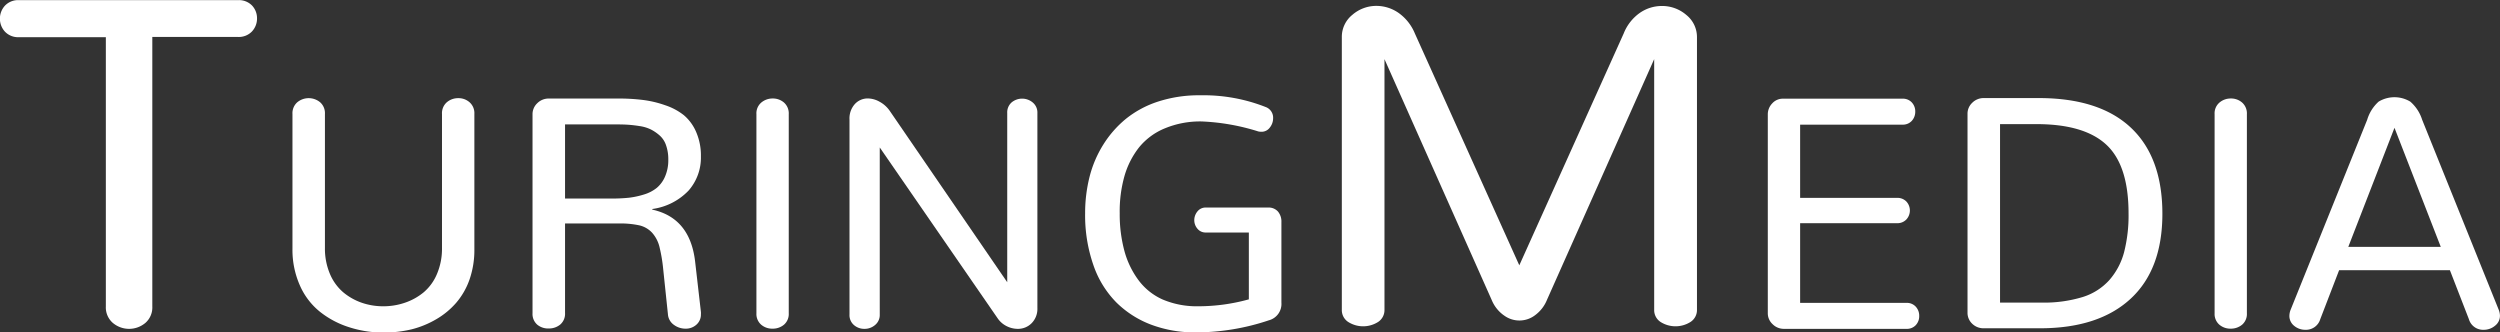 <svg xmlns="http://www.w3.org/2000/svg" viewBox="0 0 530.49 70.53"><rect x="0" y="0" width="530.49" height="70.53" fill="#333333" stroke="none"/><defs><style>.cls-1{fill:#fff;}</style></defs><g id="Calque_2" data-name="Calque 2"><g id="Calque_1-2" data-name="Calque 1"><path class="cls-1" d="M25.2,83.62a4.35,4.35,0,0,1-1.47-3.47V23H5.32a3.85,3.85,0,0,1-3-1.17,4.09,4.09,0,0,1,0-5.52,3.85,3.85,0,0,1,3-1.17H51.76a3.88,3.88,0,0,1,3,1.15A3.93,3.93,0,0,1,55.81,19a4,4,0,0,1-1.07,2.78,3.85,3.85,0,0,1-3,1.17H33.59V80.15a4.34,4.34,0,0,1-1.46,3.47,5.36,5.36,0,0,1-6.93,0Z" transform="translate(-1.27 -15.11)"/><path class="cls-1" d="M75.31,84.53a19.28,19.28,0,0,1-6.13-3.25,14.72,14.72,0,0,1-4.27-5.59,18.57,18.57,0,0,1-1.58-7.79V39.29a3.09,3.09,0,0,1,1-2.46,3.8,3.8,0,0,1,4.89,0,3.08,3.08,0,0,1,1,2.46V67.73a13.73,13.73,0,0,0,1.06,5.5,10.45,10.45,0,0,0,2.82,3.9,12.54,12.54,0,0,0,3.93,2.22,13.91,13.91,0,0,0,4.57.75,14.05,14.05,0,0,0,4.58-.75,12.58,12.58,0,0,0,4-2.22A10.28,10.28,0,0,0,94,73.23a13.73,13.73,0,0,0,1.06-5.5V39.29a3.08,3.08,0,0,1,1-2.46,3.67,3.67,0,0,1,2.46-.89,3.52,3.52,0,0,1,2.41.89,3.08,3.08,0,0,1,1,2.46V67.9a19.12,19.12,0,0,1-1,6.44,15.35,15.35,0,0,1-2.84,5,16.7,16.7,0,0,1-4.25,3.51A19.93,19.93,0,0,1,88.58,85a25.42,25.42,0,0,1-5.93.68A23.75,23.75,0,0,1,75.31,84.53Z" transform="translate(-1.27 -15.11)"/><path class="cls-1" d="M115.27,84a3,3,0,0,1-1-2.43V39.39a3.18,3.18,0,0,1,1-2.37,3.39,3.39,0,0,1,2.44-1h14.84a40.55,40.55,0,0,1,5.14.3,22.4,22.4,0,0,1,4.7,1.11,12.9,12.9,0,0,1,4,2.13A9.62,9.62,0,0,1,149,43.14a12.53,12.53,0,0,1,1,5.18,10.61,10.61,0,0,1-2.6,7.21,13.05,13.05,0,0,1-7.72,3.93v.13q8,1.75,9.09,11L150,81.3a2.88,2.88,0,0,1,0,.48,2.83,2.83,0,0,1-.95,2.22,3.32,3.32,0,0,1-2.29.85,4.1,4.1,0,0,1-2.48-.8A3,3,0,0,1,143,81.78L142,72.24a33,33,0,0,0-.82-4.85,7,7,0,0,0-1.55-2.91,5.33,5.33,0,0,0-2.69-1.55,19,19,0,0,0-4.34-.4H121.17v19a3,3,0,0,1-1,2.43,3.72,3.72,0,0,1-2.44.85A3.6,3.6,0,0,1,115.27,84Zm15.84-26.76a34.6,34.6,0,0,0,3.59-.17,17.69,17.69,0,0,0,3.22-.69,8,8,0,0,0,2.71-1.4,6.45,6.45,0,0,0,1.76-2.41,8.68,8.68,0,0,0,.69-3.61,8.87,8.87,0,0,0-.47-3,4.8,4.8,0,0,0-1.35-2.09,9,9,0,0,0-1.86-1.28,8.08,8.08,0,0,0-2.37-.72c-.94-.15-1.76-.24-2.46-.29s-1.55-.07-2.53-.07H121.17V57.24Z" transform="translate(-1.27 -15.11)"/><path class="cls-1" d="M162.78,84a3,3,0,0,1-1-2.41V39.33a3,3,0,0,1,1-2.43,3.68,3.68,0,0,1,2.45-.89,3.57,3.57,0,0,1,2.41.87,3.07,3.07,0,0,1,1,2.45V81.57a3,3,0,0,1-1,2.43,3.7,3.7,0,0,1-2.46.85A3.57,3.57,0,0,1,162.78,84Z" transform="translate(-1.27 -15.11)"/><path class="cls-1" d="M182.47,84.08a2.76,2.76,0,0,1-.94-2.23V40.45a4.54,4.54,0,0,1,1.11-3.23A3.69,3.69,0,0,1,185.42,36a5.21,5.21,0,0,1,2.48.69,6.23,6.23,0,0,1,2.21,2L215,75V39.09a2.82,2.82,0,0,1,.92-2.24,3.5,3.5,0,0,1,4.48,0,2.75,2.75,0,0,1,1,2.24V80.48a4.31,4.31,0,0,1-1.22,3.21,4.06,4.06,0,0,1-3,1.2,5.24,5.24,0,0,1-2.32-.58,5,5,0,0,1-1.91-1.68l-25-36.23V81.85a2.74,2.74,0,0,1-1,2.23,3.38,3.38,0,0,1-2.25.81A3.3,3.3,0,0,1,182.47,84.08Z" transform="translate(-1.27 -15.11)"/><path class="cls-1" d="M245.53,84a21.08,21.08,0,0,1-7.38-4.72,20.86,20.86,0,0,1-4.87-7.93,32.08,32.08,0,0,1-1.75-11,31.46,31.46,0,0,1,.94-7.72,23.89,23.89,0,0,1,2.93-6.86,22.42,22.42,0,0,1,4.83-5.48,21.43,21.43,0,0,1,6.89-3.66A28,28,0,0,1,256,35.33a35.93,35.93,0,0,1,13.84,2.49,2.4,2.4,0,0,1,1.58,2.36,3.15,3.15,0,0,1-.7,2,2.15,2.15,0,0,1-1.76.89,3.23,3.23,0,0,1-.69-.07,46.12,46.12,0,0,0-12-2.12,19.53,19.53,0,0,0-7.76,1.44A13.77,13.77,0,0,0,243,46.35a17.74,17.74,0,0,0-3.13,6.14,27.51,27.51,0,0,0-1,7.89,29.85,29.85,0,0,0,1,8,18.49,18.49,0,0,0,3,6.2A12.93,12.93,0,0,0,248,78.67a18.5,18.5,0,0,0,7.51,1.43,40.06,40.06,0,0,0,10.76-1.47V64.45h-9.12a2.23,2.23,0,0,1-1.8-.82,2.79,2.79,0,0,1-.66-1.78,2.94,2.94,0,0,1,.66-1.86,2.19,2.19,0,0,1,1.8-.84h13.19a2.64,2.64,0,0,1,2.1.84,3.27,3.27,0,0,1,.74,2.24V79.32a3.59,3.59,0,0,1-2.67,3.76,48.66,48.66,0,0,1-15.62,2.56A26.17,26.17,0,0,1,245.53,84Z" transform="translate(-1.27 -15.11)"/><path class="cls-1" d="M320.35,82a7.47,7.47,0,0,1-2.54-3.22L295.05,27.66V80.83a3,3,0,0,1-1.34,2.59,5.92,5.92,0,0,1-6.37,0A3,3,0,0,1,286,80.83V23a6,6,0,0,1,2.22-4.73,7.75,7.75,0,0,1,5.2-1.91A8.23,8.23,0,0,1,298,17.82a10,10,0,0,1,3.49,4.37l22.17,49.22,22.16-49.22a9.71,9.71,0,0,1,3.45-4.37,8.2,8.2,0,0,1,4.61-1.44,7.85,7.85,0,0,1,5.23,1.91A6,6,0,0,1,361.36,23V80.83A3,3,0,0,1,360,83.42a5.94,5.94,0,0,1-6.38,0,3,3,0,0,1-1.34-2.59V27.66L329.53,78.74A7.55,7.55,0,0,1,327,82a5.48,5.48,0,0,1-6.64,0Z" transform="translate(-1.27 -15.11)"/><path class="cls-1" d="M377.39,83.88a3.13,3.13,0,0,1-1-2.34V39.39a3.34,3.34,0,0,1,.94-2.34,3,3,0,0,1,2.31-1h25.32a2.56,2.56,0,0,1,2,.81,2.78,2.78,0,0,1,.72,1.93,2.87,2.87,0,0,1-.72,1.95,2.56,2.56,0,0,1-2,.82H383.25V57.1h20.51a2.62,2.62,0,0,1,2.05.79,2.8,2.8,0,0,1,0,3.77,2.59,2.59,0,0,1-2,.81H383.25V79.38h22.56a2.54,2.54,0,0,1,2,.83,2.82,2.82,0,0,1,.71,1.94,2.76,2.76,0,0,1-.71,1.93,2.56,2.56,0,0,1-2,.81h-26A3.35,3.35,0,0,1,377.39,83.88Z" transform="translate(-1.27 -15.11)"/><path class="cls-1" d="M419.77,83.81a3.17,3.17,0,0,1-1-2.37V39.29a3.17,3.17,0,0,1,1-2.37,3.4,3.4,0,0,1,2.45-1h11.65q12.86,0,19.55,6.27t6.7,18.27q0,11.84-6.77,18.07t-19.17,6.24h-12A3.4,3.4,0,0,1,419.77,83.81Zm14.75-4.49a28,28,0,0,0,8.68-1.18,12.67,12.67,0,0,0,5.69-3.63,14.7,14.7,0,0,0,3.1-5.87,31.48,31.48,0,0,0,.95-8.26q0-10.18-4.71-14.56t-14.87-4.37h-7.69V79.32Z" transform="translate(-1.27 -15.11)"/><path class="cls-1" d="M472.2,84a3,3,0,0,1-1-2.41V39.33a3,3,0,0,1,1-2.43,3.65,3.65,0,0,1,2.44-.89,3.55,3.55,0,0,1,2.41.87,3.07,3.07,0,0,1,1,2.45V81.57a3,3,0,0,1-1,2.43,3.74,3.74,0,0,1-2.47.85A3.59,3.59,0,0,1,472.2,84Z" transform="translate(-1.27 -15.11)"/><path class="cls-1" d="M521.13,72.45H497.62l-4,10.39a3.16,3.16,0,0,1-3.17,2.25,3.64,3.64,0,0,1-2.38-.85,2.66,2.66,0,0,1-1-2.16,3.67,3.67,0,0,1,.27-1.26l16.24-40.3A8.42,8.42,0,0,1,506,36.68a6.49,6.49,0,0,1,6.73,0,8.42,8.42,0,0,1,2.51,3.84l16.24,40.3a3.67,3.67,0,0,1,.27,1.26,2.65,2.65,0,0,1-1.06,2.16,3.68,3.68,0,0,1-2.39.85,3.13,3.13,0,0,1-3.14-2.25ZM509.37,42.23l-9.8,25.26h19.62Z" transform="translate(-1.27 -15.11)"/></g></g></svg>